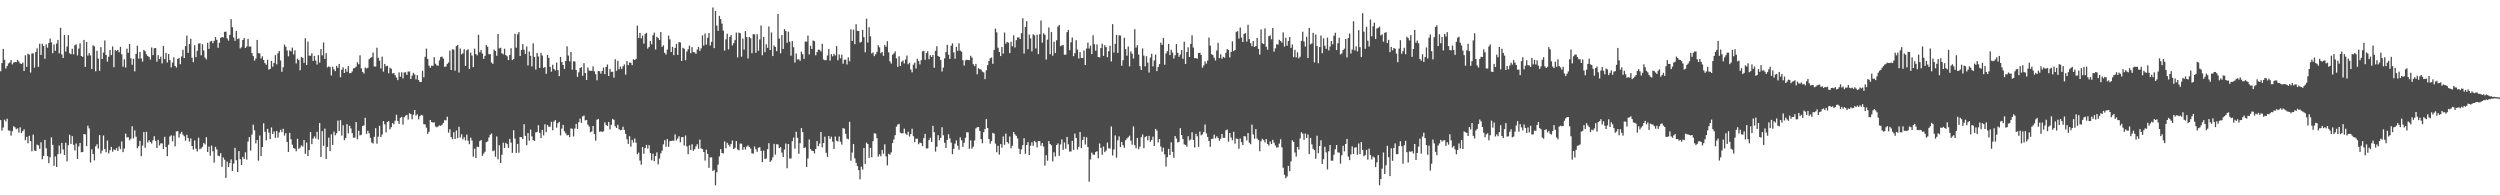 <svg xmlns="http://www.w3.org/2000/svg" width="1920" height="150"><path d="M0 54.755h1v37.431H0zM1 48.413h1v51.908H1zM2 37.516h1v60.404H2zM3 45.923h1v46.005H3zM4 52.634h1v40.526H4zM5 50.732h1v40.443H5zM6 48.761h1v51.421H6zM7 47.964h1v52.391H7zM8 46.104h1v58.065H8zM9 49.480h1v51.286H9zM10 48.081h1v48.912H10zM11 47.591h1v50.224H11zM12 47.697h1v51.569H12zM13 45.962h1v52.583H13zM14 47.195h1v54.662H14zM15 48.679h1v49.097H15zM16 49.109h1v53.082H16zM17 48.038h1v52.695H17zM18 54.545h1v44.765H18zM19 42.432h1v65.316H19zM20 51.347h1v53.780H20zM21 41.192h1v68.873H21zM22 41.986h1v62.313H22zM23 55.730h1v52.679H23zM24 41.123h1v75.080H24zM25 40.887h1v62.473H25zM26 51.897h1v63.712H26zM27 39.924h1v76.067H27zM28 37.102h1v73.940H28zM29 51.338h1v60.347H29zM30 33.552h1v80.747H30zM31 42.210h1v67.122H31zM32 33.662h1v88.632H32zM33 35.312h1v84.423H33zM34 45.110h1v62.283H34zM35 34.071h1v79.841H35zM36 36.655h1v83.270H36zM37 33.076h1v92.233H37zM38 29.569h1v91.136H38zM39 32.522h1v72.938H39zM40 40.851h1v70.395H40zM41 34.186h1v93.157H41zM42 39.038h1v81.143H42zM43 33.469h1v94.741H43zM44 30.656h1v87.724H44zM45 40.984h1v70.761H45zM46 21.371h1v96.636H46zM47 41.759h1v68.001H47zM48 44.474h1v70.370H48zM49 26.935h1v92.049H49zM50 39.565h1v70.058H50zM51 35.719h1v88.259H51zM52 26.997h1v84.538H52zM53 40.869h1v62.613H53zM54 41.675h1v68.884H54zM55 37.411h1v67.129H55zM56 41.746h1v69.484H56zM57 34.788h1v80.779H57zM58 34.037h1v76.186H58zM59 42.542h1v79.541H59zM60 37.319h1v75.092H60zM61 33.224h1v76.609H61zM62 43.032h1v73.927H62zM63 43.682h1v73.114H63zM64 30.663h1v72.237H64zM65 51.345h1v51.860H65zM66 32.270h1v79.942H66zM67 42.716h1v53.806H67zM68 40.853h1v57.786H68zM69 42.551h1v82.217H69zM70 53.020h1v61.599H70zM71 34.795h1v83.421H71zM72 35.561h1v87.634H72zM73 54.746h1v57.662H73zM74 38.965h1v71.809H74zM75 45.005h1v69.127H75zM76 54.362h1v49.347H76zM77 36.184h1v81.695H77zM78 45.319h1v70.319H78zM79 40.324h1v63.734H79zM80 31.091h1v83.459H80zM81 42.167h1v74.783H81zM82 47.333h1v60.587H82zM83 43.554h1v74.274H83zM84 38.326h1v77.099H84zM85 42.290h1v70.512H85zM86 35.669h1v80.811H86zM87 51.608h1v63.185H87zM88 38.436h1v76.868H88zM89 39.043h1v74.714H89zM90 38.365h1v77.552H90zM91 40.128h1v72.354H91zM92 35.992h1v78.600H92zM93 41.679h1v66.920H93zM94 51.244h1v65.614H94zM95 45.575h1v68.488H95zM96 51.874h1v50.803H96zM97 37.358h1v68.175H97zM98 40.546h1v64.828H98zM99 33.728h1v73.997H99zM100 44.726h1v61.800H100zM101 49.697h1v47.278H101zM102 45.129h1v61.153H102zM103 54.781h1v45.360H103zM104 41.368h1v63.579H104zM105 35.062h1v78.797H105zM106 45.042h1v67.262H106zM107 39.876h1v68.319H107zM108 44.904h1v75.108H108zM109 47.333h1v64.510H109zM110 38.308h1v63.100H110zM111 39.320h1v74.119H111zM112 41.705h1v59.502H112zM113 43.069h1v66.410H113zM114 43.716h1v63.991H114zM115 45.781h1v63.222H115zM116 36.477h1v73.757H116zM117 42.316h1v65.424H117zM118 37.045h1v67.591H118zM119 36.866h1v71.301H119zM120 47.385h1v66.328H120zM121 42.339h1v65.055H121zM122 45.362h1v66.337H122zM123 43.508h1v66.552H123zM124 48.683h1v61.473H124zM125 35.294h1v79.152H125zM126 45.422h1v59.660H126zM127 40.661h1v72.215H127zM128 47.976h1v71.986H128zM129 41.517h1v69.640H129zM130 46.106h1v58.710H130zM131 51.752h1v52.176H131zM132 48.077h1v60.411H132zM133 44.032h1v60.175H133zM134 50.647h1v61.736H134zM135 51.858h1v49.111H135zM136 45.325h1v55.341H136zM137 44.476h1v61.192H137zM138 49.287h1v53.412H138zM139 43.382h1v57.875H139zM140 38.260h1v65.158H140zM141 44.529h1v60.127H141zM142 35.353h1v72.723H142zM143 27.317h1v76.186H143zM144 40.588h1v65.460H144zM145 33.856h1v74.968H145zM146 29.745h1v76.575H146zM147 44.341h1v67.788H147zM148 47.754h1v67.138H148zM149 34.726h1v73.151H149zM150 43.950h1v70.292H150zM151 39.029h1v77.321H151zM152 33.501h1v72.304H152zM153 33.282h1v81.361H153zM154 42.492h1v71.473H154zM155 34.000h1v78.756H155zM156 38.802h1v70.963H156zM157 44.296h1v66.598H157zM158 45.641h1v59.795H158zM159 32.888h1v83.878H159zM160 37.516h1v75.085H160zM161 31.863h1v87.756H161zM162 31.375h1v80.441H162zM163 33.222h1v83.022H163zM164 31.339h1v93.537H164zM165 28.464h1v84.329H165zM166 30.576h1v84.235H166zM167 36.731h1v82.798H167zM168 32.888h1v87.060H168zM169 29.013h1v88.573H169zM170 28.423h1v99.657H170zM171 28.759h1v92.194H171zM172 24.472h1v98.183H172zM173 24.294h1v112.326H173zM174 29.485h1v94.601H174zM175 31.187h1v96.993H175zM176 26.825h1v98.444H176zM177 14.697h1v107.703H177zM178 20.865h1v110.582H178zM179 28.748h1v96.883H179zM180 31.380h1v82.203H180zM181 23.811h1v99.259H181zM182 30.006h1v102.118H182zM183 29.489h1v86.547H183zM184 37.173h1v85.151H184zM185 36.266h1v90.470H185zM186 30.702h1v89.790H186zM187 29.162h1v92.981H187zM188 36.866h1v80.122H188zM189 35.708h1v86.868H189zM190 29.832h1v78.923H190zM191 35.813h1v69.466H191zM192 35.619h1v80.040H192zM193 40.830h1v62.553H193zM194 43.037h1v52.700H194zM195 46.555h1v53.565H195zM196 44.980h1v65.158H196zM197 30.672h1v76.852H197zM198 40.798h1v82.587H198zM199 41.073h1v63.027H199zM200 44.870h1v75.039H200zM201 43.204h1v69.695H201zM202 46.008h1v48.715H202zM203 48.470h1v52.762H203zM204 49.693h1v58.141H204zM205 45.866h1v53.101H205zM206 53.451h1v48.399H206zM207 52.913h1v53.943H207zM208 46.765h1v51.141H208zM209 51.183h1v51.720H209zM210 48.308h1v52.643H210zM211 42.295h1v63.526H211zM212 49.413h1v51.132H212zM213 40.917h1v64.751H213zM214 39.100h1v62.634H214zM215 46.440h1v53.245H215zM216 55.119h1v46.404H216zM217 51.654h1v47.266H217zM218 34.243h1v69.907H218zM219 35.882h1v66.348H219zM220 38.692h1v70.306H220zM221 43.252h1v73.425H221zM222 38.686h1v63.332H222zM223 39.429h1v67.529H223zM224 36.575h1v74.565H224zM225 41.757h1v71.938H225zM226 38.610h1v75.574H226zM227 48.665h1v67.484H227zM228 45.046h1v61.546H228zM229 46.067h1v68.282H229zM230 53.975h1v59.402H230zM231 43.650h1v68.010H231zM232 44.463h1v68.003H232zM233 48.296h1v59.219H233zM234 29.407h1v88.726H234zM235 49.901h1v59.562H235zM236 31.973h1v87.845H236zM237 42.769h1v72.494H237zM238 42.822h1v58.630H238zM239 40.910h1v69.784H239zM240 46.797h1v59.624H240zM241 42.899h1v61.842H241zM242 46.543h1v59.811H242zM243 49.574h1v51.638H243zM244 42.320h1v64.838H244zM245 48.129h1v46.374H245zM246 37.663h1v82.967H246zM247 42.538h1v58.193H247zM248 32.611h1v79.397H248zM249 45.236h1v53.508H249zM250 40.830h1v81.210H250zM251 51.741h1v61.109H251zM252 50.919h1v54.808H252zM253 51.524h1v64.549H253zM254 57.951h1v45.209H254zM255 51.265h1v60.111H255zM256 53.272h1v47.820H256zM257 54.636h1v49.271H257zM258 50.592h1v51.771H258zM259 52.073h1v40.544H259zM260 49.100h1v51.524H260zM261 59.335h1v32.959H261zM262 53.524h1v50.594H262zM263 51.684h1v44.534H263zM264 56.069h1v51.670H264zM265 52.865h1v53.199H265zM266 55.163h1v40.226H266zM267 50.809h1v51.654H267zM268 56.291h1v40.302H268zM269 56.122h1v42.547H269zM270 54.822h1v47.436H270zM271 52.535h1v53.254H271zM272 52.197h1v53.407H272zM273 51.134h1v42.538H273zM274 47.843h1v59.093H274zM275 49.342h1v51.125H275zM276 42.480h1v61.512H276zM277 52.533h1v51.004H277zM278 55.183h1v41.597H278zM279 56.472h1v39.899H279zM280 51.794h1v38.699H280zM281 52.556h1v50.256H281zM282 52.059h1v48.409H282zM283 45.499h1v56.873H283zM284 44.451h1v61.336H284zM285 43.982h1v65.492H285zM286 40.327h1v69.864H286zM287 51.029h1v54.012H287zM288 51.109h1v47.330H288zM289 36.635h1v73.711H289zM290 44.387h1v60.576H290zM291 46.525h1v50.070H291zM292 52.583h1v52.737H292zM293 43.474h1v59.841H293zM294 55.014h1v37.999H294zM295 49.116h1v46.387H295zM296 50.890h1v50.800H296zM297 50.482h1v43.089H297zM298 56.275h1v36.731H298zM299 52.027h1v47.376H299zM300 52.792h1v44.891H300zM301 56.429h1v38.077H301zM302 56.076h1v39.425H302zM303 57.784h1v34.866H303zM304 59.571h1v28.535H304zM305 61.542h1v31.334H305zM306 55.616h1v39.498H306zM307 58.944h1v31.517H307zM308 55.508h1v34.197H308zM309 60.203h1v35.520H309zM310 55.664h1v34.415H310zM311 55.506h1v33.268H311zM312 57.539h1v30.675H312zM313 54.957h1v36.829H313zM314 54.877h1v32.098H314zM315 60.663h1v26.951H315zM316 58.118h1v33.483H316zM317 55.893h1v32.192H317zM318 57.266h1v27.230H318zM319 60.963h1v27.830H319zM320 57.708h1v30.112H320zM321 61.485h1v30.235H321zM322 63.050h1v26.216H322zM323 62.888h1v25.349H323zM324 54.391h1v34.298H324zM325 59.354h1v36.049H325zM326 43.620h1v51.981H326zM327 37.308h1v60.720H327zM328 45.280h1v57.534H328zM329 50.407h1v50.759H329zM330 52.034h1v40.107H330zM331 50.455h1v43.291H331zM332 50.555h1v43.620H332zM333 43.927h1v50.047H333zM334 48.910h1v48.209H334zM335 50.159h1v47.623H335zM336 50.462h1v46.598H336zM337 46.374h1v49.926H337zM338 43.744h1v52.917H338zM339 43.446h1v52.419H339zM340 45.007h1v49.390H340zM341 51.357h1v40.949H341zM342 51.061h1v41.393H342zM343 49.072h1v40.599H343zM344 47.971h1v53.918H344zM345 38.901h1v60.377H345zM346 53.769h1v51.512H346zM347 37.871h1v69.019H347zM348 38.086h1v63.464H348zM349 54.293h1v52.441H349zM350 35.440h1v64.737H350zM351 34.685h1v71.386H351zM352 55.687h1v41.643H352zM353 37.257h1v68.378H353zM354 41.787h1v61.313H354zM355 40.963h1v66.117H355zM356 37.848h1v67.534H356zM357 50.702h1v57.204H357zM358 38.651h1v64.794H358zM359 37.770h1v70.267H359zM360 52.986h1v57.767H360zM361 40.466h1v65.275H361zM362 42.664h1v65.266H362zM363 51.533h1v68.790H363zM364 37.392h1v76.776H364zM365 41.531h1v79.866H365zM366 42.492h1v70.141H366zM367 26.701h1v86.291H367zM368 40.132h1v68.280H368zM369 38.436h1v69.061H369zM370 41.137h1v78.561H370zM371 45.204h1v72.764H371zM372 42.929h1v73.537H372zM373 34.630h1v74.579H373zM374 35.898h1v72.725H374zM375 41.670h1v64.009H375zM376 41.560h1v61.942H376zM377 47.955h1v54.563H377zM378 49.015h1v67.083H378zM379 38.095h1v77.438H379zM380 39.171h1v81.221H380zM381 42.822h1v61.988H381zM382 26.095h1v96.249H382zM383 37.189h1v74.355H383zM384 36.683h1v88.568H384zM385 40.890h1v77.950H385zM386 41.748h1v67.806H386zM387 37.427h1v76.206H387zM388 42.309h1v67.339H388zM389 43.277h1v67.406H389zM390 46.147h1v67.433H390zM391 42.258h1v64.410H391zM392 37.093h1v72.469H392zM393 46.172h1v71.249H393zM394 45.241h1v54.781H394zM395 25.946h1v80.534H395zM396 36.644h1v80.775H396zM397 26.342h1v84.222H397zM398 24.605h1v92.596H398zM399 43.053h1v62.141H399zM400 38.342h1v67.005H400zM401 33.893h1v72.867H401zM402 38.123h1v57.264H402zM403 41.412h1v62.922H403zM404 35.758h1v75.764H404zM405 50.240h1v51.940H405zM406 39.631h1v68.413H406zM407 42.872h1v56.660H407zM408 50.977h1v53.757H408zM409 33.325h1v74.261H409zM410 43.684h1v64.549H410zM411 53.378h1v48.292H411zM412 40.688h1v60.615H412zM413 43.380h1v52.753H413zM414 52.123h1v49.901H414zM415 40.627h1v65.462H415zM416 42.652h1v57.147H416zM417 52.105h1v51.899H417zM418 51.437h1v44.014H418zM419 56.685h1v44.840H419zM420 42.194h1v53.817H420zM421 44.421h1v52.991H421zM422 51.393h1v45.902H422zM423 55.016h1v38.477H423zM424 49.693h1v50.343H424zM425 53.007h1v40.306H425zM426 54.144h1v38.100H426zM427 48.070h1v49.956H427zM428 53.863h1v40.773H428zM429 58.482h1v35.136H429zM430 43.712h1v60.253H430zM431 47.669h1v51.093H431zM432 49.901h1v46.005H432zM433 52.917h1v47.951H433zM434 46.834h1v55.556H434zM435 35.577h1v68.431H435zM436 42.654h1v60.972H436zM437 47.106h1v58.193H437zM438 39.885h1v58.727H438zM439 53.485h1v45.438H439zM440 47.047h1v57.816H440zM441 47.292h1v51.359H441zM442 53.737h1v41.400H442zM443 59.006h1v40.025H443zM444 55.575h1v38.292H444zM445 52.256h1v38.892H445zM446 51.567h1v42.762H446zM447 58.182h1v31.213H447zM448 48.486h1v40.290H448zM449 56.060h1v36.381H449zM450 61.391h1v30.791H450zM451 51.791h1v43.952H451zM452 54.199h1v42.989H452zM453 54.378h1v47.193H453zM454 54.417h1v46.525H454zM455 50.942h1v45.808H455zM456 54.842h1v48.138H456zM457 56.992h1v51.020H457zM458 61.658h1v30.279H458zM459 54.563h1v36.779H459zM460 54.675h1v46.619H460zM461 56.591h1v44.312H461zM462 54.403h1v46.870H462zM463 51.940h1v48.891H463zM464 56.939h1v37.001H464zM465 51.453h1v44.444H465zM466 49.491h1v47.289H466zM467 58.383h1v35.323H467zM468 52.945h1v46.495H468zM469 55.161h1v40.695H469zM470 55.067h1v36.211H470zM471 59.633h1v32.362H471zM472 45.504h1v51.455H472zM473 54.382h1v43.938H473zM474 46.710h1v49.063H474zM475 53.252h1v46.074H475zM476 51.151h1v48.866H476zM477 53.073h1v46.680H477zM478 50.906h1v46.442H478zM479 49.500h1v50.237H479zM480 57.303h1v45.541H480zM481 46.848h1v60.100H481zM482 50.040h1v60.427H482zM483 48.003h1v56.589H483zM484 48.173h1v64.483H484zM485 50.040h1v57.367H485zM486 45.522h1v63.993H486zM487 46.076h1v60.269H487zM488 45.257h1v64.295H488zM489 19.707h1v98.740H489zM490 29.114h1v88.092H490zM491 25.303h1v98.046H491zM492 29.427h1v97.069H492zM493 27.365h1v85.600H493zM494 33.469h1v84.611H494zM495 26.141h1v87.556H495zM496 25.179h1v86.098H496zM497 37.321h1v76.881H497zM498 36.095h1v75.387H498zM499 31.448h1v86.089H499zM500 34.064h1v89.083H500zM501 27.127h1v90.916H501zM502 25.028h1v98.717H502zM503 38.045h1v81.768H503zM504 28.283h1v88.744H504zM505 29.226h1v97.041H505zM506 30.764h1v90.981H506zM507 24.621h1v93.203H507zM508 35.964h1v79.807H508zM509 34.838h1v76.037H509zM510 40.558h1v67.126H510zM511 41.872h1v70.869H511zM512 38.061h1v68.717H512zM513 27.299h1v85.419H513zM514 30.270h1v78.172H514zM515 39.915h1v68.346H515zM516 35.930h1v72.098H516zM517 42.357h1v65.744H517zM518 36.873h1v66.323H518zM519 33.746h1v74.149H519zM520 42.158h1v64.199H520zM521 32.314h1v72.340H521zM522 32.611h1v76.721H522zM523 46.779h1v58.626H523zM524 36.681h1v68.527H524zM525 37.431h1v74.345H525zM526 46.262h1v57.836H526zM527 39.654h1v72.849H527zM528 37.786h1v80.663H528zM529 35.046h1v76.552H529zM530 40.881h1v74.421H530zM531 36.205h1v74.567H531zM532 39.990h1v75.842H532zM533 40.173h1v74.469H533zM534 41.373h1v71.036H534zM535 37.981h1v72.755H535zM536 36.067h1v78.236H536zM537 39.107h1v68.179H537zM538 37.095h1v76.886H538zM539 27.177h1v87.330H539zM540 34.902h1v81.837H540zM541 25.751h1v97.568H541zM542 34.307h1v80.695H542zM543 29.050h1v89.195H543zM544 25.410h1v103.500H544zM545 34.907h1v85.959H545zM546 32.149h1v88.673H546zM547 5.713h1v125.608H547zM548 36.985h1v93.432H548zM549 8.471h1v133.857H549zM550 19.659h1v112.669H550zM551 23.666h1v102.740H551zM552 12.172h1v107.986H552zM553 14.699h1v99.845H553zM554 18.111h1v99.385H554zM555 23.527h1v94.343H555zM556 38.862h1v69.749H556zM557 30.212h1v83.643H557zM558 25.900h1v83.764H558zM559 37.937h1v73.286H559zM560 28.363h1v84.279H560zM561 26.891h1v83.691H561zM562 34.866h1v73.020H562zM563 33.142h1v81.310H563zM564 30.828h1v82.702H564zM565 25.033h1v83.318H565zM566 44.085h1v70.679H566zM567 25.049h1v90.392H567zM568 25.525h1v84.702H568zM569 43.524h1v66.859H569zM570 29.599h1v85.490H570zM571 38.116h1v74.895H571zM572 23.877h1v90.971H572zM573 28.489h1v84.155H573zM574 44.881h1v66.788H574zM575 28.416h1v84.441H575zM576 29.388h1v84.794H576zM577 40.901h1v76.783H577zM578 26.223h1v91.818H578zM579 26.347h1v86.185H579zM580 40.537h1v74.114H580zM581 26.276h1v90.312H581zM582 38.976h1v74.508H582zM583 30.251h1v82.816H583zM584 19.542h1v96.323H584zM585 42.382h1v82.139H585zM586 28.347h1v87.378H586zM587 40.029h1v82.171H587zM588 34.003h1v87.646H588zM589 36.724h1v77.868H589zM590 20.345h1v89.621H590zM591 38.402h1v85.952H591zM592 24.923h1v98.266H592zM593 43.041h1v77.847H593zM594 34.994h1v75.513H594zM595 36.047h1v82.713H595zM596 39.274h1v71.523H596zM597 10.707h1v100.248H597zM598 29.652h1v84.107H598zM599 40.933h1v72.020H599zM600 26.955h1v90.264H600zM601 37.603h1v82.949H601zM602 22.325h1v92.555H602zM603 23.831h1v86.421H603zM604 32.893h1v96.320H604zM605 24.303h1v86.286H605zM606 32.037h1v89.729H606zM607 42.773h1v78.941H607zM608 31.526h1v76.913H608zM609 36.262h1v69.370H609zM610 48.026h1v66.106H610zM611 41.103h1v60.111H611zM612 45.593h1v60.294H612zM613 45.575h1v72.556H613zM614 46.694h1v63.304H614zM615 39.613h1v58.768H615zM616 41.647h1v59.814H616zM617 45.232h1v68.497H617zM618 31.826h1v81.354H618zM619 32.053h1v96.172H619zM620 27.365h1v94.352H620zM621 41.808h1v65.298H621zM622 35.147h1v79.381H622zM623 37.626h1v78.067H623zM624 31.084h1v84.881H624zM625 31.664h1v86.222H625zM626 42.432h1v71.928H626zM627 39.979h1v68.335H627zM628 38.077h1v74.149H628zM629 38.230h1v72.059H629zM630 39.505h1v61.871H630zM631 33.627h1v79.507H631zM632 45.646h1v64.217H632zM633 46.255h1v58.694H633zM634 46.122h1v71.205H634zM635 42.609h1v77.850H635zM636 37.603h1v66.914H636zM637 46.532h1v60.152H637zM638 41.563h1v63.423H638zM639 43.250h1v65.483H639zM640 41.368h1v73.011H640zM641 42.597h1v62.265H641zM642 35.452h1v72.567H642zM643 46.289h1v62.370H643zM644 41.849h1v63.004H644zM645 44.804h1v63.982H645zM646 41.938h1v69.104H646zM647 48.935h1v49.471H647zM648 45.811h1v53.030H648zM649 45.847h1v56.927H649zM650 49.493h1v56.960H650zM651 44.076h1v62.915H651zM652 46.994h1v46.598H652zM653 22.472h1v100.948H653zM654 31.460h1v85.668H654zM655 22.751h1v87.886H655zM656 33.870h1v87.769H656zM657 18.624h1v106.467H657zM658 23.717h1v103.835H658zM659 23.884h1v106.753H659zM660 32.716h1v105.080H660zM661 32.103h1v95.940H661zM662 23.014h1v107.167H662zM663 28.592h1v85.064H663zM664 40.141h1v85.686H664zM665 14.374h1v95.130H665zM666 32.668h1v77.943H666zM667 20.963h1v100.257H667zM668 27.901h1v85.643H668zM669 41.039h1v79.763H669zM670 40.237h1v68.218H670zM671 43.098h1v59.255H671zM672 41.684h1v60.935H672zM673 39.825h1v66.325H673zM674 34.756h1v85.545H674zM675 36.372h1v82.093H675zM676 40.853h1v79.136H676zM677 39.908h1v75.231H677zM678 42.927h1v75.142H678zM679 34.536h1v76.300H679zM680 35.966h1v84.208H680zM681 31.659h1v95.354H681zM682 40.199h1v77.939H682zM683 47.127h1v71.688H683zM684 48.848h1v68.150H684zM685 42.050h1v67.804H685zM686 41.073h1v66.028H686zM687 39.471h1v64.378H687zM688 44.804h1v52.460H688zM689 51.292h1v44.362H689zM690 43.243h1v51.910H690zM691 50.668h1v51.203H691zM692 47.424h1v55.019H692zM693 46.413h1v55.923H693zM694 48.743h1v50.050H694zM695 45.678h1v56.868H695zM696 42.666h1v60.935H696zM697 49.345h1v51.823H697zM698 48.232h1v56.609H698zM699 53.428h1v49.544H699zM700 55.543h1v43.256H700zM701 49.670h1v54.996H701zM702 48.152h1v61.011H702zM703 52.606h1v53.931H703zM704 45.179h1v61.343H704zM705 46.733h1v64.039H705zM706 49.482h1v59.978H706zM707 46.255h1v63.652H707zM708 39.370h1v72.906H708zM709 39.034h1v67.033H709zM710 45.895h1v56.932H710zM711 40.732h1v73.277H711zM712 39.377h1v74.609H712zM713 45.463h1v62.045H713zM714 42.423h1v63.371H714zM715 43.769h1v65.247H715zM716 42.128h1v54.497H716zM717 52.073h1v49.475H717zM718 39.013h1v77.408H718zM719 35.456h1v77.211H719zM720 43.018h1v60.768H720zM721 43.655h1v64.133H721zM722 46.111h1v59.711H722zM723 54.861h1v42.863H723zM724 51.844h1v52.029H724zM725 44.854h1v64.835H725zM726 39.967h1v73.656H726zM727 34.399h1v73.025H727zM728 41.965h1v61.162H728zM729 45.280h1v61.024H729zM730 35.143h1v74.366H730zM731 33.261h1v85.181H731zM732 40.219h1v74.103H732zM733 45.115h1v65.211H733zM734 36.042h1v71.784H734zM735 39.050h1v72.855H735zM736 33.291h1v81.706H736zM737 38.926h1v66.559H737zM738 39.693h1v68.035H738zM739 46.218h1v66.611H739zM740 50.343h1v59.267H740zM741 46.392h1v59.464H741zM742 45.859h1v55.696H742zM743 46.076h1v55.625H743zM744 46.252h1v67.973H744zM745 42.819h1v65.018H745zM746 44.206h1v69.960H746zM747 49.322h1v63.288H747zM748 50.812h1v57.131H748zM749 49.063h1v49.594H749zM750 57.021h1v40.736H750zM751 52.386h1v45.154H751zM752 53.107h1v47.475H752zM753 53.394h1v53.455H753zM754 54.920h1v55.115H754zM755 55.589h1v45.911H755zM756 60.768h1v38.287H756zM757 53.986h1v37.511H757zM758 50.004h1v48.317H758zM759 46.864h1v59.919H759zM760 44.740h1v65.575H760zM761 44.094h1v64.302H761zM762 49.024h1v53.007H762zM763 38.276h1v64.364H763zM764 21.959h1v88.303H764zM765 24.813h1v92.113H765zM766 36.676h1v75.325H766zM767 39.922h1v78.829H767zM768 43.044h1v67.628H768zM769 36.051h1v77.289H769zM770 41.160h1v63.652H770zM771 24.976h1v86.243H771zM772 33.593h1v69.074H772zM773 32.146h1v76.904H773zM774 32.764h1v77.520H774zM775 40.823h1v63.959H775zM776 32.037h1v81.855H776zM777 35.525h1v76.419H777zM778 27.157h1v74.242H778zM779 36.454h1v66.726H779zM780 30.846h1v73.503H780zM781 28.770h1v77.591H781zM782 28.706h1v85.524H782zM783 29.981h1v88.348H783zM784 25.479h1v89.262H784zM785 14.044h1v97.488H785zM786 41.098h1v65.023H786zM787 20.737h1v97.357H787zM788 16.251h1v95.096H788zM789 37.793h1v71.363H789zM790 26.518h1v92.537H790zM791 29.485h1v82.441H791zM792 39.473h1v69.791H792zM793 26.303h1v85.721H793zM794 27.139h1v81.123H794zM795 37.241h1v71.999H795zM796 26.665h1v86.570H796zM797 41.572h1v66.797H797zM798 26.333h1v82.056H798zM799 15.717h1v96.220H799zM800 32.716h1v77.094H800zM801 25.596h1v86.998H801zM802 26.727h1v100.415H802zM803 45.703h1v73.473H803zM804 30.441h1v92.997H804zM805 21.098h1v87.302H805zM806 41.627h1v68.976H806zM807 24.603h1v87.035H807zM808 42.755h1v81.205H808zM809 32.043h1v84.936H809zM810 40.736h1v79.443H810zM811 30.995h1v80.363H811zM812 20.352h1v89.793H812zM813 19.112h1v100.596H813zM814 35.486h1v75.451H814zM815 34.891h1v72.160H815zM816 34.621h1v80.500H816zM817 41.988h1v67.406H817zM818 41.993h1v72.251H818zM819 24.657h1v80.527H819zM820 22.973h1v87.856H820zM821 38.535h1v77.850H821zM822 32.476h1v83.826H822zM823 28.798h1v79.413H823zM824 43.142h1v71.935H824zM825 40.794h1v61.819H825zM826 30.858h1v75.062H826zM827 38.047h1v76.813H827zM828 44.939h1v67.857H828zM829 40.050h1v61.324H829zM830 44.431h1v69.340H830zM831 44.575h1v62.945H831zM832 38.761h1v66.300H832zM833 49.937h1v61.057H833zM834 37.257h1v68.200H834zM835 32.739h1v80.170H835zM836 37.299h1v102.239H836zM837 35.081h1v87.312H837zM838 41.528h1v75.668H838zM839 27.141h1v91.523H839zM840 33.952h1v84.924H840zM841 38.896h1v77.902H841zM842 34.156h1v82.036H842zM843 43.769h1v77.818H843zM844 44.064h1v66.103H844zM845 36.896h1v76.646H845zM846 33.520h1v85.343H846zM847 42.890h1v69.624H847zM848 34.735h1v82.100H848zM849 36.195h1v79.493H849zM850 43.922h1v65.565H850zM851 39.338h1v74.565H851zM852 35.126h1v78.937H852zM853 47.179h1v49.928H853zM854 18.510h1v100.921H854zM855 40.329h1v74.453H855zM856 33.680h1v70.324H856zM857 26.859h1v94.247H857zM858 40.636h1v67.147H858zM859 27.068h1v77.694H859zM860 27.310h1v85.705H860zM861 50.503h1v58.571H861zM862 46.248h1v65.252H862zM863 28.983h1v84.478H863zM864 37.729h1v69.976H864zM865 42.755h1v63.581H865zM866 35.662h1v69.800H866zM867 50.965h1v53.231H867zM868 39.450h1v68.591H868zM869 41.281h1v69.859H869zM870 44.968h1v52.119H870zM871 22.444h1v89.085H871zM872 36.543h1v77.362H872zM873 34.721h1v71.237H873zM874 41.869h1v72.771H874zM875 50.837h1v61.752H875zM876 53.725h1v51.672H876zM877 37.166h1v66.044H877zM878 42.693h1v71.104H878zM879 50.945h1v54.403H879zM880 43.185h1v61.384H880zM881 48.006h1v59.736H881zM882 55.712h1v48.617H882zM883 44.229h1v64.684H883zM884 41.313h1v66.165H884zM885 50.999h1v53.945H885zM886 46.445h1v65.632H886zM887 41.956h1v57.012H887zM888 54.639h1v45.632H888zM889 51.432h1v57.932H889zM890 49.200h1v57.541H890zM891 32.787h1v79.729H891zM892 34.444h1v81.995H892zM893 29.130h1v84.325H893zM894 49.693h1v68.813H894zM895 41.043h1v86.854H895zM896 39.345h1v81.374H896zM897 33.714h1v80.594H897zM898 42.286h1v76.794H898zM899 38.187h1v71.125H899zM900 40.336h1v76.305H900zM901 44.930h1v76.250H901zM902 42.448h1v61.990H902zM903 33.822h1v72.592H903zM904 40.622h1v68.818H904zM905 43.611h1v65.309H905zM906 41.872h1v56.651H906zM907 38.459h1v65.240H907zM908 45.117h1v61.704H908zM909 32.002h1v78.902H909zM910 49.086h1v62.244H910zM911 39.956h1v72.739H911zM912 36.294h1v68.378H912zM913 43.730h1v64.160H913zM914 33.689h1v73.439H914zM915 27.061h1v74.494H915zM916 36.491h1v70.974H916zM917 44.707h1v68.566H917zM918 44.572h1v58.248H918zM919 45.097h1v59.610H919zM920 40.709h1v72.095H920zM921 40.514h1v60.558H921zM922 42.160h1v61.782H922zM923 51.906h1v51.263H923zM924 50.269h1v51.052H924zM925 47.211h1v48.379H925zM926 48.882h1v53.613H926zM927 46.548h1v58.640H927zM928 28.835h1v79.470H928zM929 35.010h1v77.749H929zM930 41.638h1v65.057H930zM931 42.286h1v64.277H931zM932 44.321h1v59.125H932zM933 46.461h1v59.768H933zM934 38.795h1v65.920H934zM935 32.888h1v73.059H935zM936 44.630h1v63.490H936zM937 41.711h1v64.902H937zM938 45.115h1v57.806H938zM939 43.604h1v62.279H939zM940 44.330h1v61.539H940zM941 40.565h1v59.576H941zM942 37.676h1v61.784H942zM943 38.434h1v70.381H943zM944 44.067h1v58.097H944zM945 39.860h1v65.776H945zM946 31.730h1v75.982H946zM947 39.283h1v61.919H947zM948 38.404h1v71.947H948zM949 24.470h1v81.937H949zM950 23.898h1v82.791H950zM951 29.654h1v84.583H951zM952 21.151h1v85.236H952zM953 28.828h1v80.335H953zM954 32.229h1v79.193H954zM955 26.047h1v78.477H955zM956 25.433h1v79.395H956zM957 31.931h1v75.957H957zM958 19.013h1v83.185H958zM959 30.084h1v79.479H959zM960 33.121h1v77.680H960zM961 35.536h1v60.162H961zM962 31.533h1v71.745H962zM963 36.106h1v70.425H963zM964 35.332h1v63.789H964zM965 29.169h1v77.241H965zM966 37.527h1v70.100H966zM967 41.865h1v74.302H967zM968 22.563h1v85.984H968zM969 33.206h1v73.400H969zM970 33.813h1v73.785H970zM971 21.741h1v87.678H971zM972 35.886h1v70.935H972zM973 38.212h1v72.400H973zM974 27.734h1v84.064H974zM975 27.237h1v81.416H975zM976 30.162h1v80.463H976zM977 21.476h1v85.959H977zM978 39.688h1v69.873H978zM979 37.125h1v74.597H979zM980 34.016h1v79.317H980zM981 34.254h1v78.909H981zM982 30.583h1v79.710H982zM983 31.512h1v75.446H983zM984 32.700h1v80.427H984zM985 24.877h1v103.928H985zM986 35.719h1v98.531H986zM987 29.045h1v107.847H987zM988 35.088h1v100.438H988zM989 31.437h1v95.991H989zM990 28.475h1v102.967H990zM991 36.786h1v87.154H991zM992 34.170h1v73.599H992zM993 43.943h1v64.993H993zM994 38.223h1v78.868H994zM995 44.073h1v76.126H995zM996 40.144h1v72.748H996zM997 44.849h1v70.054H997zM998 43.570h1v62.732H998zM999 31.439h1v70.118H999zM1000 24.312h1v78.335H1000zM1001 31.847h1v75.549H1001zM1002 35.735h1v66.797H1002zM1003 28.258h1v77.728H1003zM1004 44.479h1v58.795H1004zM1005 21.426h1v96.961H1005zM1006 34.103h1v71.823H1006zM1007 33.298h1v77.525H1007zM1008 25.204h1v89.097H1008zM1009 47.935h1v67.346H1009zM1010 26.539h1v95.396H1010zM1011 35.401h1v68.857H1011zM1012 48.544h1v69.125H1012zM1013 36.163h1v75.925H1013zM1014 27.216h1v80.527H1014zM1015 40.835h1v85.073H1015zM1016 29.455h1v92.798H1016zM1017 35.106h1v77.616H1017zM1018 37.550h1v79.472H1018zM1019 28.917h1v101.218H1019zM1020 38.697h1v77.463H1020zM1021 35.744h1v75.604H1021zM1022 31.469h1v91.926H1022zM1023 34.035h1v89.401H1023zM1024 27.484h1v91.335H1024zM1025 25.163h1v89.452H1025zM1026 38.454h1v72.890H1026zM1027 33.252h1v83.814H1027zM1028 28.983h1v88.328H1028zM1029 41.787h1v83.910H1029zM1030 41.066h1v78.191H1030zM1031 38.452h1v73.537H1031zM1032 37.397h1v78.854H1032zM1033 29.970h1v80.612H1033zM1034 44.062h1v62.624H1034zM1035 29.210h1v90.994H1035zM1036 25.758h1v97.224H1036zM1037 41.125h1v77.511H1037zM1038 38.109h1v74.359H1038zM1039 16.303h1v101.944H1039zM1040 38.704h1v74.746H1040zM1041 35.598h1v77.431H1041zM1042 39.462h1v79.314H1042zM1043 23.126h1v87.046H1043zM1044 36.234h1v82.205H1044zM1045 43.877h1v65.218H1045zM1046 10.155h1v104.979H1046zM1047 24.321h1v95.707H1047zM1048 37.500h1v81.601H1048zM1049 20.592h1v94.519H1049zM1050 31.300h1v91.322H1050zM1051 35.744h1v78.365H1051zM1052 14.937h1v104.123H1052zM1053 27.846h1v94.702H1053zM1054 20.174h1v100.037H1054zM1055 17.393h1v103.603H1055zM1056 29.961h1v98.396H1056zM1057 21.877h1v102.775H1057zM1058 21.373h1v97.771H1058zM1059 20.485h1v121.767H1059zM1060 27.175h1v110.330H1060zM1061 26.353h1v103.182H1061zM1062 32.014h1v85.073H1062zM1063 25.193h1v108.463H1063zM1064 24.722h1v102.242H1064zM1065 33.076h1v78.884H1065zM1066 30.558h1v90.177H1066zM1067 40.018h1v95.256H1067zM1068 35.983h1v77.921H1068zM1069 38.592h1v84.915H1069zM1070 36.884h1v76.856H1070zM1071 37.420h1v72.729H1071zM1072 41.144h1v77.277H1072zM1073 47.770h1v70.615H1073zM1074 37.337h1v74.851H1074zM1075 30.881h1v77.563H1075zM1076 41.267h1v71.011H1076zM1077 39.281h1v86.508H1077zM1078 36.642h1v74.936H1078zM1079 41.606h1v66.508H1079zM1080 28.217h1v88.657H1080zM1081 29.256h1v95.579H1081zM1082 31.064h1v85.258H1082zM1083 26.992h1v89.605H1083zM1084 43.634h1v72.469H1084zM1085 37.614h1v80.280H1085zM1086 23.003h1v87.609H1086zM1087 32.806h1v90.060H1087zM1088 31.126h1v86.394H1088zM1089 33.302h1v79.296H1089zM1090 45.266h1v61.210H1090zM1091 46.559h1v71.459H1091zM1092 41.618h1v63.258H1092zM1093 47.520h1v54.362H1093zM1094 43.829h1v62.130H1094zM1095 36.468h1v74.993H1095zM1096 44.886h1v74.009H1096zM1097 28.979h1v82.848H1097zM1098 26.468h1v104.560H1098zM1099 39.246h1v86.494H1099zM1100 45.577h1v61.569H1100zM1101 28.546h1v81.592H1101zM1102 20.661h1v95.968H1102zM1103 19.389h1v99.786H1103zM1104 35.399h1v76.419H1104zM1105 26.294h1v83.826H1105zM1106 33.160h1v74.323H1106zM1107 28.404h1v80.340H1107zM1108 38.722h1v69.122H1108zM1109 25.987h1v81.681H1109zM1110 27.981h1v84.039H1110zM1111 24.669h1v84.604H1111zM1112 35.374h1v75.748H1112zM1113 38.475h1v64.659H1113zM1114 38.729h1v69.028H1114zM1115 34.980h1v78.349H1115zM1116 38.406h1v73.677H1116zM1117 42.128h1v72.601H1117zM1118 32.096h1v86.405H1118zM1119 28.999h1v86.165H1119zM1120 28.214h1v81.958H1120zM1121 32.817h1v81.166H1121zM1122 34.923h1v72.537H1122zM1123 38.882h1v75.529H1123zM1124 42.332h1v58.621H1124zM1125 50.455h1v51.139H1125zM1126 38.674h1v63.387H1126zM1127 33.646h1v70.827H1127zM1128 39.281h1v58.310H1128zM1129 50.537h1v48.825H1129zM1130 47.017h1v47.429H1130zM1131 31.050h1v73.274H1131zM1132 25.525h1v80.800H1132zM1133 45.312h1v54.943H1133zM1134 50.262h1v48.720H1134zM1135 51.844h1v43.355H1135zM1136 45.264h1v46.520H1136zM1137 43.625h1v49.596H1137zM1138 43.721h1v53.796H1138zM1139 37.937h1v63.934H1139zM1140 40.182h1v65.220H1140zM1141 52.519h1v50.686H1141zM1142 52.677h1v49.693H1142zM1143 35.701h1v72.082H1143zM1144 34.113h1v69.795H1144zM1145 54.977h1v37.708H1145zM1146 55.280h1v42.714H1146zM1147 49.038h1v45.090H1147zM1148 51.521h1v53.300H1148zM1149 41.913h1v61.242H1149zM1150 43.982h1v60.631H1150zM1151 36.069h1v65.355H1151zM1152 53.297h1v42.854H1152zM1153 37.434h1v67.023H1153zM1154 40.611h1v65.382H1154zM1155 42.719h1v56.461H1155zM1156 53.737h1v40.826H1156zM1157 50.631h1v54.321H1157zM1158 53.178h1v51.494H1158zM1159 50.404h1v50.862H1159zM1160 48.159h1v51.144H1160zM1161 49.681h1v55.845H1161zM1162 46.170h1v58.690H1162zM1163 48.173h1v52.936H1163zM1164 49.855h1v46.525H1164zM1165 53.455h1v39.555H1165zM1166 53.499h1v47.662H1166zM1167 57.710h1v37.614H1167zM1168 46.946h1v50.878H1168zM1169 43.968h1v56.202H1169zM1170 53.268h1v42.329H1170zM1171 50.430h1v47.839H1171zM1172 46.317h1v55.760H1172zM1173 50.072h1v47.825H1173zM1174 50.221h1v51.466H1174zM1175 51.460h1v45.110H1175zM1176 44.469h1v58.862H1176zM1177 49.434h1v53.723H1177zM1178 45.975h1v54.348H1178zM1179 49.505h1v50.993H1179zM1180 46.314h1v49.679H1180zM1181 50.375h1v43.252H1181zM1182 52.913h1v45.495H1182zM1183 50.972h1v48.326H1183zM1184 45.939h1v59.674H1184zM1185 43.927h1v62.645H1185zM1186 50.956h1v48.907H1186zM1187 52.210h1v47.067H1187zM1188 51.242h1v50.505H1188zM1189 36.143h1v64.421H1189zM1190 37.887h1v64.893H1190zM1191 47.031h1v56.275H1191zM1192 51.082h1v49.553H1192zM1193 52.279h1v43.833H1193zM1194 47.392h1v52.245H1194zM1195 51.274h1v54.302H1195zM1196 45.559h1v61.510H1196zM1197 50.780h1v46.458H1197zM1198 51.750h1v44.801H1198zM1199 53.467h1v43.439H1199zM1200 51.286h1v45.486H1200zM1201 56.408h1v36.369H1201zM1202 58.427h1v32.446H1202zM1203 56.609h1v33.279H1203zM1204 54.847h1v35.083H1204zM1205 45.564h1v51.425H1205zM1206 37.965h1v66.664H1206zM1207 48.692h1v73.876H1207zM1208 43.236h1v72.718H1208zM1209 41.922h1v79.042H1209zM1210 41.924h1v73.123H1210zM1211 43.753h1v68.216H1211zM1212 45.488h1v66.183H1212zM1213 45.479h1v65.453H1213zM1214 48.324h1v52.755H1214zM1215 45.680h1v54.819H1215zM1216 54.142h1v41.940H1216zM1217 57.822h1v41.279H1217zM1218 53.506h1v41.130H1218zM1219 49.038h1v47.285H1219zM1220 45.085h1v52.570H1220zM1221 49.400h1v52.087H1221zM1222 49.986h1v49.587H1222zM1223 52.810h1v47.317H1223zM1224 58.111h1v40.524H1224zM1225 52.222h1v42.471H1225zM1226 51.038h1v50.040H1226zM1227 55.575h1v38.152H1227zM1228 60.251h1v32.851H1228zM1229 54.188h1v37.376H1229zM1230 51.476h1v44.149H1230zM1231 54.387h1v38.793H1231zM1232 57.026h1v39.594H1232zM1233 52.638h1v46.465H1233zM1234 53.327h1v42.966H1234zM1235 57.632h1v34.005H1235zM1236 55.966h1v41.595H1236zM1237 54.037h1v39.938H1237zM1238 57.470h1v38.010H1238zM1239 55.000h1v43.394H1239zM1240 54.607h1v47.353H1240zM1241 49.800h1v51.157H1241zM1242 36.790h1v62.322H1242zM1243 46.355h1v57.518H1243zM1244 53.529h1v45.696H1244zM1245 51.714h1v50.276H1245zM1246 57.442h1v46.712H1246zM1247 54.398h1v38.926H1247zM1248 57.092h1v36.344H1248zM1249 59.727h1v37.429H1249zM1250 59.171h1v31.226H1250zM1251 59.580h1v30.526H1251zM1252 56.174h1v33.183H1252zM1253 60.752h1v30.721H1253zM1254 60.004h1v33.996H1254zM1255 58.932h1v35.422H1255zM1256 57.648h1v37.351H1256zM1257 54.410h1v47.424H1257zM1258 53.064h1v43.936H1258zM1259 54.762h1v44.614H1259zM1260 58.035h1v39.912H1260zM1261 55.916h1v40.794H1261zM1262 49.363h1v45.126H1262zM1263 51.668h1v41.155H1263zM1264 54.389h1v41.135H1264zM1265 55.522h1v38.603H1265zM1266 57.534h1v42.206H1266zM1267 58.894h1v36.099H1267zM1268 59.521h1v35.941H1268zM1269 54.174h1v41.515H1269zM1270 54.652h1v42.242H1270zM1271 55.698h1v43.114H1271zM1272 56.758h1v39.803H1272zM1273 54.339h1v44.650H1273zM1274 53.254h1v43.776H1274zM1275 58.907h1v36.248H1275zM1276 57.614h1v37.207H1276zM1277 55.902h1v40.599H1277zM1278 58.273h1v39.210H1278zM1279 50.848h1v54.252H1279zM1280 46.204h1v58.896H1280zM1281 49.040h1v55.694H1281zM1282 49.150h1v51.785H1282zM1283 53.098h1v51.670H1283zM1284 51.167h1v54.634H1284zM1285 48.049h1v55.916H1285zM1286 47.317h1v55.671H1286zM1287 43.446h1v63.407H1287zM1288 44.522h1v62.235H1288zM1289 45.815h1v62.212H1289zM1290 46.058h1v61.349H1290zM1291 46.973h1v61.853H1291zM1292 48.786h1v58.424H1292zM1293 53.375h1v54.236H1293zM1294 52.796h1v49.876H1294zM1295 49.873h1v53.261H1295zM1296 48.788h1v54.499H1296zM1297 47.042h1v56.678H1297zM1298 40.578h1v63.476H1298zM1299 43.613h1v60.081H1299zM1300 40.496h1v65.270H1300zM1301 39.526h1v70.555H1301zM1302 39.601h1v71.885H1302zM1303 45.570h1v64.904H1303zM1304 47.619h1v60.951H1304zM1305 45.305h1v63.142H1305zM1306 47.466h1v61.567H1306zM1307 49.516h1v62.183H1307zM1308 54.050h1v55.950H1308zM1309 55.898h1v51.107H1309zM1310 54.900h1v48.882H1310zM1311 51.379h1v48.768H1311zM1312 54.966h1v41.901H1312zM1313 55.099h1v39.363H1313zM1314 56.060h1v35.799H1314zM1315 46.891h1v52.391H1315zM1316 42.977h1v57.818H1316zM1317 39.816h1v72.553H1317zM1318 38.297h1v69.678H1318zM1319 31.361h1v75.011H1319zM1320 42.849h1v80.424H1320zM1321 38.026h1v82.784H1321zM1322 41.746h1v73.766H1322zM1323 47.106h1v60.141H1323zM1324 44.067h1v69.891H1324zM1325 42.448h1v59.967H1325zM1326 40.439h1v70.116H1326zM1327 40.443h1v60.317H1327zM1328 49.267h1v59.626H1328zM1329 47.962h1v66.195H1329zM1330 38.299h1v76.703H1330zM1331 43.206h1v74.757H1331zM1332 37.777h1v67.879H1332zM1333 42.016h1v57.703H1333zM1334 47.088h1v50.629H1334zM1335 46.495h1v56.007H1335zM1336 54.355h1v45.280H1336zM1337 52.329h1v50.777H1337zM1338 56.859h1v46.566H1338zM1339 55.948h1v44.904H1339zM1340 50.178h1v56.962H1340zM1341 51.093h1v45.030H1341zM1342 48.580h1v58.271H1342zM1343 55.451h1v54.620H1343zM1344 54.689h1v42.355H1344zM1345 49.441h1v52.810H1345zM1346 52.915h1v38.109H1346zM1347 51.114h1v45.360H1347zM1348 58.239h1v32.096H1348zM1349 57.557h1v41.446H1349zM1350 53.023h1v41.455H1350zM1351 55.151h1v50.063H1351zM1352 50.075h1v55.582H1352zM1353 54.247h1v47.170H1353zM1354 53.959h1v57.328H1354zM1355 55.028h1v43.616H1355zM1356 56.790h1v45.005H1356zM1357 55.380h1v48.850H1357zM1358 53.185h1v40.814H1358zM1359 51.327h1v47.092H1359zM1360 58.255h1v33.808H1360zM1361 54.087h1v44.776H1361zM1362 59.548h1v33.598H1362zM1363 57.264h1v36.871H1363zM1364 56.726h1v34.280H1364zM1365 61.734h1v34.861H1365zM1366 55.266h1v41.686H1366zM1367 58.875h1v33.357H1367zM1368 56.808h1v37.285H1368zM1369 61.656h1v25.493H1369zM1370 58.797h1v33.749H1370zM1371 63.746h1v26.612H1371zM1372 62.659h1v29.084H1372zM1373 61.169h1v31.647H1373zM1374 61.407h1v27.420H1374zM1375 63.913h1v27.301H1375zM1376 62.734h1v27.086H1376zM1377 62.386h1v27.445H1377zM1378 61.615h1v26.099H1378zM1379 65.524h1v26.196H1379zM1380 62.684h1v28.919H1380zM1381 64.037h1v22.737H1381zM1382 64.201h1v24.966H1382zM1383 63.348h1v24.799H1383zM1384 64.819h1v25.758H1384zM1385 64.403h1v20.492H1385zM1386 65.549h1v20.208H1386zM1387 62.402h1v25.854H1387zM1388 60.610h1v24.607H1388zM1389 63.895h1v25.028H1389zM1390 65.623h1v22.222H1390zM1391 65.213h1v24.506H1391zM1392 65.307h1v20.780H1392zM1393 67.030h1v19.240H1393zM1394 66.449h1v19.105H1394zM1395 65.620h1v18.398H1395zM1396 65.135h1v23.193H1396zM1397 64.989h1v21.064H1397zM1398 66.811h1v18.828H1398zM1399 66.209h1v17.606H1399zM1400 67.532h1v15.781H1400zM1401 66.751h1v17.761H1401zM1402 67.028h1v15.878H1402zM1403 66.570h1v18.322H1403zM1404 68.820h1v12.794H1404zM1405 69.054h1v12.280H1405zM1406 67.596h1v14.639H1406zM1407 67.447h1v14.225H1407zM1408 67.772h1v15.205H1408zM1409 66.852h1v15.379H1409zM1410 68.674h1v11.856H1410zM1411 68.237h1v12.117H1411zM1412 66.959h1v14.280H1412zM1413 64.760h1v18.919H1413zM1414 67.241h1v14.825H1414zM1415 66.440h1v17.123H1415zM1416 68.481h1v13.829H1416zM1417 67.287h1v15.685H1417zM1418 67.273h1v17.294H1418zM1419 65.257h1v17.986H1419zM1420 67.358h1v16.367H1420zM1421 67.802h1v14.575H1421zM1422 67.262h1v15.960H1422zM1423 68.179h1v14.719H1423zM1424 67.053h1v14.504H1424zM1425 68.067h1v14.147H1425zM1426 69.141h1v11.941H1426zM1427 68.678h1v13.474H1427zM1428 67.195h1v13.637H1428zM1429 67.829h1v14.085H1429zM1430 67.213h1v12.831H1430zM1431 69.724h1v12.476H1431zM1432 64.893h1v20.393H1432zM1433 66.879h1v15.678H1433zM1434 60.764h1v23.877H1434zM1435 61.228h1v28.761H1435zM1436 62.757h1v27.207H1436zM1437 56.584h1v31.300H1437zM1438 60.441h1v24.383H1438zM1439 60.487h1v23.248H1439zM1440 61.542h1v23.234H1440zM1441 58.646h1v27.580H1441zM1442 55.813h1v34.534H1442zM1443 54.325h1v42.048H1443zM1444 53.609h1v42.993H1444zM1445 51.945h1v48.186H1445zM1446 50.766h1v50.301H1446zM1447 49.569h1v51.144H1447zM1448 48.965h1v48.786H1448zM1449 48.152h1v48.699H1449zM1450 48.379h1v52.510H1450zM1451 48.441h1v48.953H1451zM1452 48.035h1v50.615H1452zM1453 48.463h1v52.755H1453zM1454 46.474h1v55.962H1454zM1455 40.425h1v63.869H1455zM1456 42.492h1v58.855H1456zM1457 40.393h1v61.523H1457zM1458 52.373h1v44.758H1458zM1459 38.580h1v62.984H1459zM1460 36.182h1v65.520H1460zM1461 52.808h1v44.197H1461zM1462 41.112h1v59.459H1462zM1463 42.016h1v58.367H1463zM1464 51.778h1v48.873H1464zM1465 39.819h1v60.219H1465zM1466 39.860h1v57.266H1466zM1467 54.426h1v43.217H1467zM1468 44.032h1v55.827H1468zM1469 52.206h1v43.888H1469zM1470 47.058h1v48.077H1470zM1471 49.070h1v48.138H1471zM1472 53.135h1v46.779H1472zM1473 41.986h1v57.996H1473zM1474 47.738h1v51.956H1474zM1475 52.467h1v47.587H1475zM1476 35.683h1v65.611H1476zM1477 44.298h1v56.781H1477zM1478 50.546h1v52.279H1478zM1479 46.758h1v58.900H1479zM1480 49.557h1v55.266H1480zM1481 51.473h1v46.790H1481zM1482 37.239h1v59.731H1482zM1483 54.762h1v39.571H1483zM1484 45.021h1v50.178H1484zM1485 47.688h1v54.945H1485zM1486 52.405h1v54.099H1486zM1487 48.974h1v56.092H1487zM1488 45.383h1v56.900H1488zM1489 57.804h1v45.339H1489zM1490 44.749h1v53.242H1490zM1491 47.644h1v50.581H1491zM1492 53.009h1v44.444H1492zM1493 48.479h1v49.798H1493zM1494 52.386h1v46.557H1494zM1495 53.249h1v40.748H1495zM1496 38.287h1v59.477H1496zM1497 55.886h1v46.131H1497zM1498 50.336h1v55.538H1498zM1499 49.338h1v55.437H1499zM1500 50.922h1v52.917H1500zM1501 53.638h1v52.334H1501zM1502 42.412h1v58.099H1502zM1503 54.497h1v35.216H1503zM1504 54.298h1v41.592H1504zM1505 53.332h1v37.145H1505zM1506 49.715h1v41.881H1506zM1507 56.403h1v40.338H1507zM1508 50.397h1v43.851H1508zM1509 50.874h1v41.103H1509zM1510 54.874h1v41.267H1510zM1511 53.478h1v40.331H1511zM1512 50.956h1v42.068H1512zM1513 51.993h1v51.228H1513zM1514 53.778h1v42.222H1514zM1515 54.593h1v41.979H1515zM1516 48.857h1v53.231H1516zM1517 49.791h1v48.040H1517zM1518 46.877h1v55.971H1518zM1519 49.379h1v48.397H1519zM1520 52.123h1v41.998H1520zM1521 52.803h1v46.422H1521zM1522 48.262h1v46.301H1522zM1523 56.992h1v38.342H1523zM1524 50.663h1v48.463H1524zM1525 55.300h1v38.699H1525zM1526 56.811h1v43.437H1526zM1527 54.769h1v50.803H1527zM1528 39.475h1v59.908H1528zM1529 46.630h1v67.621H1529zM1530 46.955h1v61.869H1530zM1531 46.637h1v51.892H1531zM1532 45.564h1v63.112H1532zM1533 43.964h1v59.466H1533zM1534 47.189h1v49.965H1534zM1535 42.938h1v55.025H1535zM1536 48.379h1v44.957H1536zM1537 51.782h1v41.075H1537zM1538 54.133h1v40.416H1538zM1539 59.214h1v30.180H1539zM1540 56.934h1v41.093H1540zM1541 57.147h1v40.508H1541zM1542 55.666h1v39.265H1542zM1543 56.504h1v38.033H1543zM1544 56.536h1v35.534H1544zM1545 60.452h1v29.361H1545zM1546 59.862h1v27.960H1546zM1547 54.776h1v34.117H1547zM1548 53.213h1v48.198H1548zM1549 52.924h1v47.889H1549zM1550 57.765h1v46.525H1550zM1551 50.766h1v49.580H1551zM1552 55.742h1v54.405H1552zM1553 50.105h1v50.842H1553zM1554 55.348h1v54.069H1554zM1555 55.822h1v44.897H1555zM1556 58.727h1v49.901H1556zM1557 52.739h1v54.286H1557zM1558 48.129h1v53.531H1558zM1559 52.789h1v52.270H1559zM1560 51.221h1v46.049H1560zM1561 54.183h1v42.105H1561zM1562 57.383h1v37.379H1562zM1563 55.980h1v35.728H1563zM1564 56.829h1v33.696H1564zM1565 54.224h1v43.064H1565zM1566 55.811h1v38.409H1566zM1567 50.892h1v51.855H1567zM1568 53.428h1v40.684H1568zM1569 51.871h1v47.717H1569zM1570 52.565h1v43.856H1570zM1571 52.695h1v39.285H1571zM1572 52.151h1v48.598H1572zM1573 56.234h1v41.059H1573zM1574 52.714h1v43.625H1574zM1575 52.089h1v37.303H1575zM1576 57.063h1v42.613H1576zM1577 51.141h1v47.211H1577zM1578 55.302h1v37.933H1578zM1579 52.094h1v48.170H1579zM1580 57.509h1v34.438H1580zM1581 49.322h1v46.738H1581zM1582 49.642h1v41.782H1582zM1583 55.183h1v37.839H1583zM1584 50.775h1v45.000H1584zM1585 62.537h1v26.978H1585zM1586 56.236h1v43.256H1586zM1587 58.406h1v37.704H1587zM1588 55.378h1v46.669H1588zM1589 53.158h1v44.412H1589zM1590 52.112h1v47.974H1590zM1591 51.400h1v46.884H1591zM1592 55.268h1v36.239H1592zM1593 53.430h1v44.646H1593zM1594 58.106h1v29.681H1594zM1595 57.976h1v38.660H1595zM1596 54.208h1v34.250H1596zM1597 60.663h1v34.836H1597zM1598 52.320h1v43.350H1598zM1599 57.822h1v34.277H1599zM1600 51.572h1v38.658H1600zM1601 57.742h1v31.888H1601zM1602 51.178h1v41.489H1602zM1603 59.319h1v30.011H1603zM1604 61.015h1v31.979H1604zM1605 59.200h1v33.778H1605zM1606 61.244h1v28.338H1606zM1607 56.035h1v35.264H1607zM1608 56.289h1v32.192H1608zM1609 55.302h1v36.495H1609zM1610 55.634h1v31.922H1610zM1611 60.001h1v31.210H1611zM1612 57.516h1v31.409H1612zM1613 63.139h1v23.790H1613zM1614 58.768h1v28.782H1614zM1615 60.159h1v24.985H1615zM1616 58.992h1v27.461H1616zM1617 59.464h1v25.369H1617zM1618 62.498h1v22.215H1618zM1619 61.736h1v22.705H1619zM1620 63.171h1v22.854H1620zM1621 62.251h1v27.811H1621zM1622 59.409h1v29.093H1622zM1623 57.690h1v29.810H1623zM1624 57.250h1v34.037H1624zM1625 55.458h1v34.660H1625zM1626 57.529h1v34.772H1626zM1627 55.827h1v36.431H1627zM1628 56.671h1v39.706H1628zM1629 58.722h1v36.335H1629zM1630 53.059h1v45.033H1630zM1631 55.465h1v45.770H1631zM1632 53.872h1v45.440H1632zM1633 54.932h1v45.406H1633zM1634 55.538h1v44.813H1634zM1635 52.309h1v44.794H1635zM1636 53.920h1v50.695H1636zM1637 55.984h1v46.616H1637zM1638 51.695h1v48.644H1638zM1639 51.082h1v51.654H1639zM1640 51.471h1v55.703H1640zM1641 51.217h1v53.460H1641zM1642 53.419h1v53.126H1642zM1643 53.542h1v45.621H1643zM1644 51.231h1v50.139H1644zM1645 57.788h1v45.815H1645zM1646 54.311h1v45.719H1646zM1647 55.573h1v42.995H1647zM1648 55.893h1v43.002H1648zM1649 50.173h1v44.165H1649zM1650 55.936h1v40.599H1650zM1651 59.193h1v35.639H1651zM1652 57.420h1v36.040H1652zM1653 59.312h1v34.751H1653zM1654 55.566h1v35.891H1654zM1655 62.171h1v30.013H1655zM1656 60.979h1v30.656H1656zM1657 54.941h1v39.182H1657zM1658 44.806h1v54.268H1658zM1659 47.063h1v57.495H1659zM1660 50.013h1v53.091H1660zM1661 45.266h1v62.505H1661zM1662 47.438h1v62.553H1662zM1663 53.790h1v41.315H1663zM1664 58.461h1v33.698H1664zM1665 61.034h1v29.487H1665zM1666 56.891h1v34.644H1666zM1667 54.639h1v38.132H1667zM1668 59.695h1v34.792H1668zM1669 64.288h1v23.996H1669zM1670 60.338h1v29.162H1670zM1671 63.217h1v25.378H1671zM1672 61.505h1v27.161H1672zM1673 64.957h1v24.346H1673zM1674 66.646h1v22.115H1674zM1675 62.709h1v26.981H1675zM1676 59.777h1v26.475H1676zM1677 60.569h1v31.437H1677zM1678 58.697h1v33.982H1678zM1679 60.656h1v27.766H1679zM1680 61.038h1v33.552H1680zM1681 58.562h1v35.124H1681zM1682 54.165h1v37.358H1682zM1683 63.451h1v25.866H1683zM1684 62.938h1v24.561H1684zM1685 57.536h1v35.882H1685zM1686 56.751h1v40.150H1686zM1687 47.502h1v52.741H1687zM1688 48.001h1v50.434H1688zM1689 52.686h1v45.188H1689zM1690 53.430h1v42.881H1690zM1691 56.362h1v37.518H1691zM1692 60.532h1v31.746H1692zM1693 58.903h1v36.328H1693zM1694 56.506h1v43.545H1694zM1695 57.681h1v41.130H1695zM1696 61.050h1v30.400H1696zM1697 62.766h1v31.176H1697zM1698 56.538h1v38.512H1698zM1699 56.458h1v34.470H1699zM1700 55.298h1v38.239H1700zM1701 55.220h1v42.442H1701zM1702 56.261h1v36.919H1702zM1703 57.919h1v37.173H1703zM1704 61.695h1v31.071H1704zM1705 60.196h1v32.206H1705zM1706 61.185h1v31.169H1706zM1707 57.907h1v32.087H1707zM1708 58.122h1v31.114H1708zM1709 61.455h1v26.850H1709zM1710 61.906h1v24.941H1710zM1711 61.901h1v24.394H1711zM1712 64.419h1v25.243H1712zM1713 62.867h1v27.919H1713zM1714 62.865h1v27.498H1714zM1715 62.395h1v31.867H1715zM1716 61.725h1v30.293H1716zM1717 60.505h1v32.401H1717zM1718 60.095h1v31.478H1718zM1719 61.125h1v33.028H1719zM1720 59.438h1v32.815H1720zM1721 61.171h1v31.059H1721zM1722 62.508h1v27.521H1722zM1723 62.304h1v26.424H1723zM1724 61.544h1v28.947H1724zM1725 62.373h1v28.711H1725zM1726 62.975h1v25.928H1726zM1727 64.771h1v24.307H1727zM1728 65.714h1v21.737H1728zM1729 65.682h1v19.986H1729zM1730 68.447h1v17.388H1730zM1731 66.211h1v22.614H1731zM1732 65.355h1v21.964H1732zM1733 60.921h1v26.946H1733zM1734 62.480h1v24.161H1734zM1735 62.956h1v25.243H1735zM1736 61.590h1v25.491H1736zM1737 63.659h1v23.643H1737zM1738 61.411h1v28.233H1738zM1739 59.846h1v29.029H1739zM1740 60.150h1v29.004H1740zM1741 61.796h1v25.726H1741zM1742 60.354h1v27.441H1742zM1743 61.601h1v25.383H1743zM1744 64.652h1v21.398H1744zM1745 64.636h1v21.565H1745zM1746 62.137h1v22.703H1746zM1747 61.768h1v23.202H1747zM1748 61.784h1v22.014H1748zM1749 63.613h1v21.053H1749zM1750 63.812h1v20.217H1750zM1751 64.318h1v18.814H1751zM1752 64.806h1v19.535H1752zM1753 64.725h1v18.629H1753zM1754 64.579h1v19.427H1754zM1755 64.698h1v20.020H1755zM1756 65.195h1v20.336H1756zM1757 65.904h1v19.915H1757zM1758 64.547h1v21.423H1758zM1759 65.579h1v21.446H1759zM1760 63.728h1v22.332H1760zM1761 65.607h1v20.528H1761zM1762 64.810h1v19.807H1762zM1763 64.828h1v20.373H1763zM1764 66.866h1v16.667H1764zM1765 65.691h1v18.654H1765zM1766 66.541h1v17.626H1766zM1767 66.801h1v18.260H1767zM1768 67.516h1v18.155H1768zM1769 66.051h1v20.245H1769zM1770 65.002h1v22.030H1770zM1771 63.503h1v26.633H1771zM1772 58.566h1v37.827H1772zM1773 53.004h1v34.737H1773zM1774 47.829h1v42.288H1774zM1775 45.831h1v50.672H1775zM1776 47.397h1v52.325H1776zM1777 44.257h1v52.114H1777zM1778 48.381h1v45.973H1778zM1779 49.047h1v45.644H1779zM1780 50.414h1v49.713H1780zM1781 45.142h1v53.391H1781zM1782 46.788h1v51.682H1782zM1783 47.404h1v49.317H1783zM1784 46.717h1v51.762H1784zM1785 46.346h1v51.343H1785zM1786 48.692h1v49.940H1786zM1787 48.152h1v48.688H1787zM1788 51.276h1v47.688H1788zM1789 50.583h1v49.759H1789zM1790 42.741h1v60.196H1790zM1791 57.262h1v40.599H1791zM1792 41.581h1v61.340H1792zM1793 45.657h1v55.994H1793zM1794 55.785h1v43.119H1794zM1795 46.632h1v56.305H1795zM1796 48.873h1v48.651H1796zM1797 41.460h1v61.585H1797zM1798 39.633h1v62.547H1798zM1799 59.477h1v35.893H1799zM1800 41.551h1v61.858H1800zM1801 43.536h1v55.323H1801zM1802 60.313h1v43.723H1802zM1803 45.030h1v57.903H1803zM1804 46.683h1v56.092H1804zM1805 53.053h1v49.919H1805zM1806 41.576h1v62.643H1806zM1807 41.750h1v63.574H1807zM1808 40.675h1v64.723H1808zM1809 41.675h1v64.590H1809zM1810 51.290h1v56.367H1810zM1811 38.123h1v74.648H1811zM1812 46.232h1v70.418H1812zM1813 44.378h1v67.548H1813zM1814 38.557h1v69.852H1814zM1815 32.913h1v80.356H1815zM1816 49.283h1v69.969H1816zM1817 40.249h1v70.631H1817zM1818 41.096h1v76.211H1818zM1819 45.408h1v68.019H1819zM1820 43.492h1v71.022H1820zM1821 50.368h1v59.686H1821zM1822 34.964h1v72.958H1822zM1823 42.089h1v68.415H1823zM1824 49.461h1v63.918H1824zM1825 46.241h1v64.664H1825zM1826 49.471h1v62.860H1826zM1827 48.049h1v60.315H1827zM1828 40.459h1v66.019H1828zM1829 44.570h1v62.627H1829zM1830 50.954h1v48.402H1830zM1831 44.000h1v63.382H1831zM1832 50.780h1v59.260H1832zM1833 48.145h1v52.327H1833zM1834 46.687h1v58.150H1834zM1835 52.853h1v50.999H1835zM1836 43.650h1v53.318H1836zM1837 50.789h1v50.748H1837zM1838 60.043h1v37.763H1838zM1839 52.137h1v45.293H1839zM1840 56.186h1v40.237H1840zM1841 60.308h1v34.186H1841zM1842 55.019h1v40.926H1842zM1843 59.937h1v37.706H1843zM1844 58.312h1v32.847H1844zM1845 58.928h1v36.752H1845zM1846 58.521h1v39.377H1846zM1847 53.252h1v43.577H1847zM1848 52.503h1v47.694H1848zM1849 59.084h1v34.181H1849zM1850 60.864h1v33.270H1850zM1851 55.849h1v39.672H1851zM1852 62.872h1v27.216H1852zM1853 60.496h1v31.556H1853zM1854 59.308h1v31.096H1854zM1855 60.473h1v25.539H1855zM1856 58.161h1v31.455H1856zM1857 61.288h1v31.013H1857zM1858 58.555h1v31.817H1858zM1859 57.600h1v35.060H1859zM1860 58.974h1v36.417H1860zM1861 60.741h1v29.228H1861zM1862 60.519h1v30.343H1862zM1863 60.368h1v31.176H1863zM1864 63.295h1v24.538H1864zM1865 58.392h1v31.764H1865zM1866 63.432h1v27.393H1866zM1867 63.084h1v23.209H1867zM1868 60.912h1v27.031H1868zM1869 64.769h1v21.737H1869zM1870 62.640h1v22.845H1870zM1871 62.073h1v26.765H1871zM1872 63.961h1v22.854H1872zM1873 63.693h1v24.584H1873zM1874 63.229h1v24.424H1874zM1875 65.799h1v19.423H1875zM1876 64.888h1v21.364H1876zM1877 65.211h1v20.991H1877zM1878 65.572h1v21.741H1878zM1879 66.101h1v20.080H1879zM1880 67.673h1v15.974H1880zM1881 67.900h1v16.074H1881zM1882 68.406h1v14.948H1882zM1883 68.713h1v13.355H1883zM1884 66.005h1v16.447H1884zM1885 67.108h1v17.326H1885zM1886 67.209h1v15.674H1886zM1887 68.651h1v14.042H1887zM1888 68.374h1v14.053H1888zM1889 69.250h1v13.895H1889zM1890 68.008h1v13.921H1890zM1891 68.159h1v14.472H1891zM1892 70.381h1v11.009H1892zM1893 69.040h1v12.948H1893zM1894 70.470h1v10.712H1894zM1895 68.710h1v10.863H1895zM1896 69.962h1v9.968H1896zM1897 71.464h1v8.887H1897zM1898 70.141h1v9.595H1898zM1899 71.169h1v7.981H1899zM1900 71.530h1v7.503H1900zM1901 71.015h1v7.375H1901zM1902 71.040h1v7.258H1902zM1903 72.015h1v6.532H1903zM1904 72.047h1v6.587H1904zM1905 72.430h1v5.685H1905zM1906 72.947h1v4.610H1906zM1907 72.372h1v4.518H1907zM1908 73.313h1v3.664H1908zM1909 72.574h1v3.822H1909zM1910 73.057h1v3.767H1910zM1911 73.505h1v2.655H1911zM1912 74.046h1v2.076H1912zM1913 73.920h1v1.879H1913zM1914 74.531h1v1.231H1914zM1915 74.288h1v1.286H1915zM1916 74.554h1v1.000H1916zM1917 74.574h1v1.000H1917zM1918 74.767h1v1.000H1918zM1919 74.870h1v1.000H1919z" fill="#4a4a4a"/></svg>